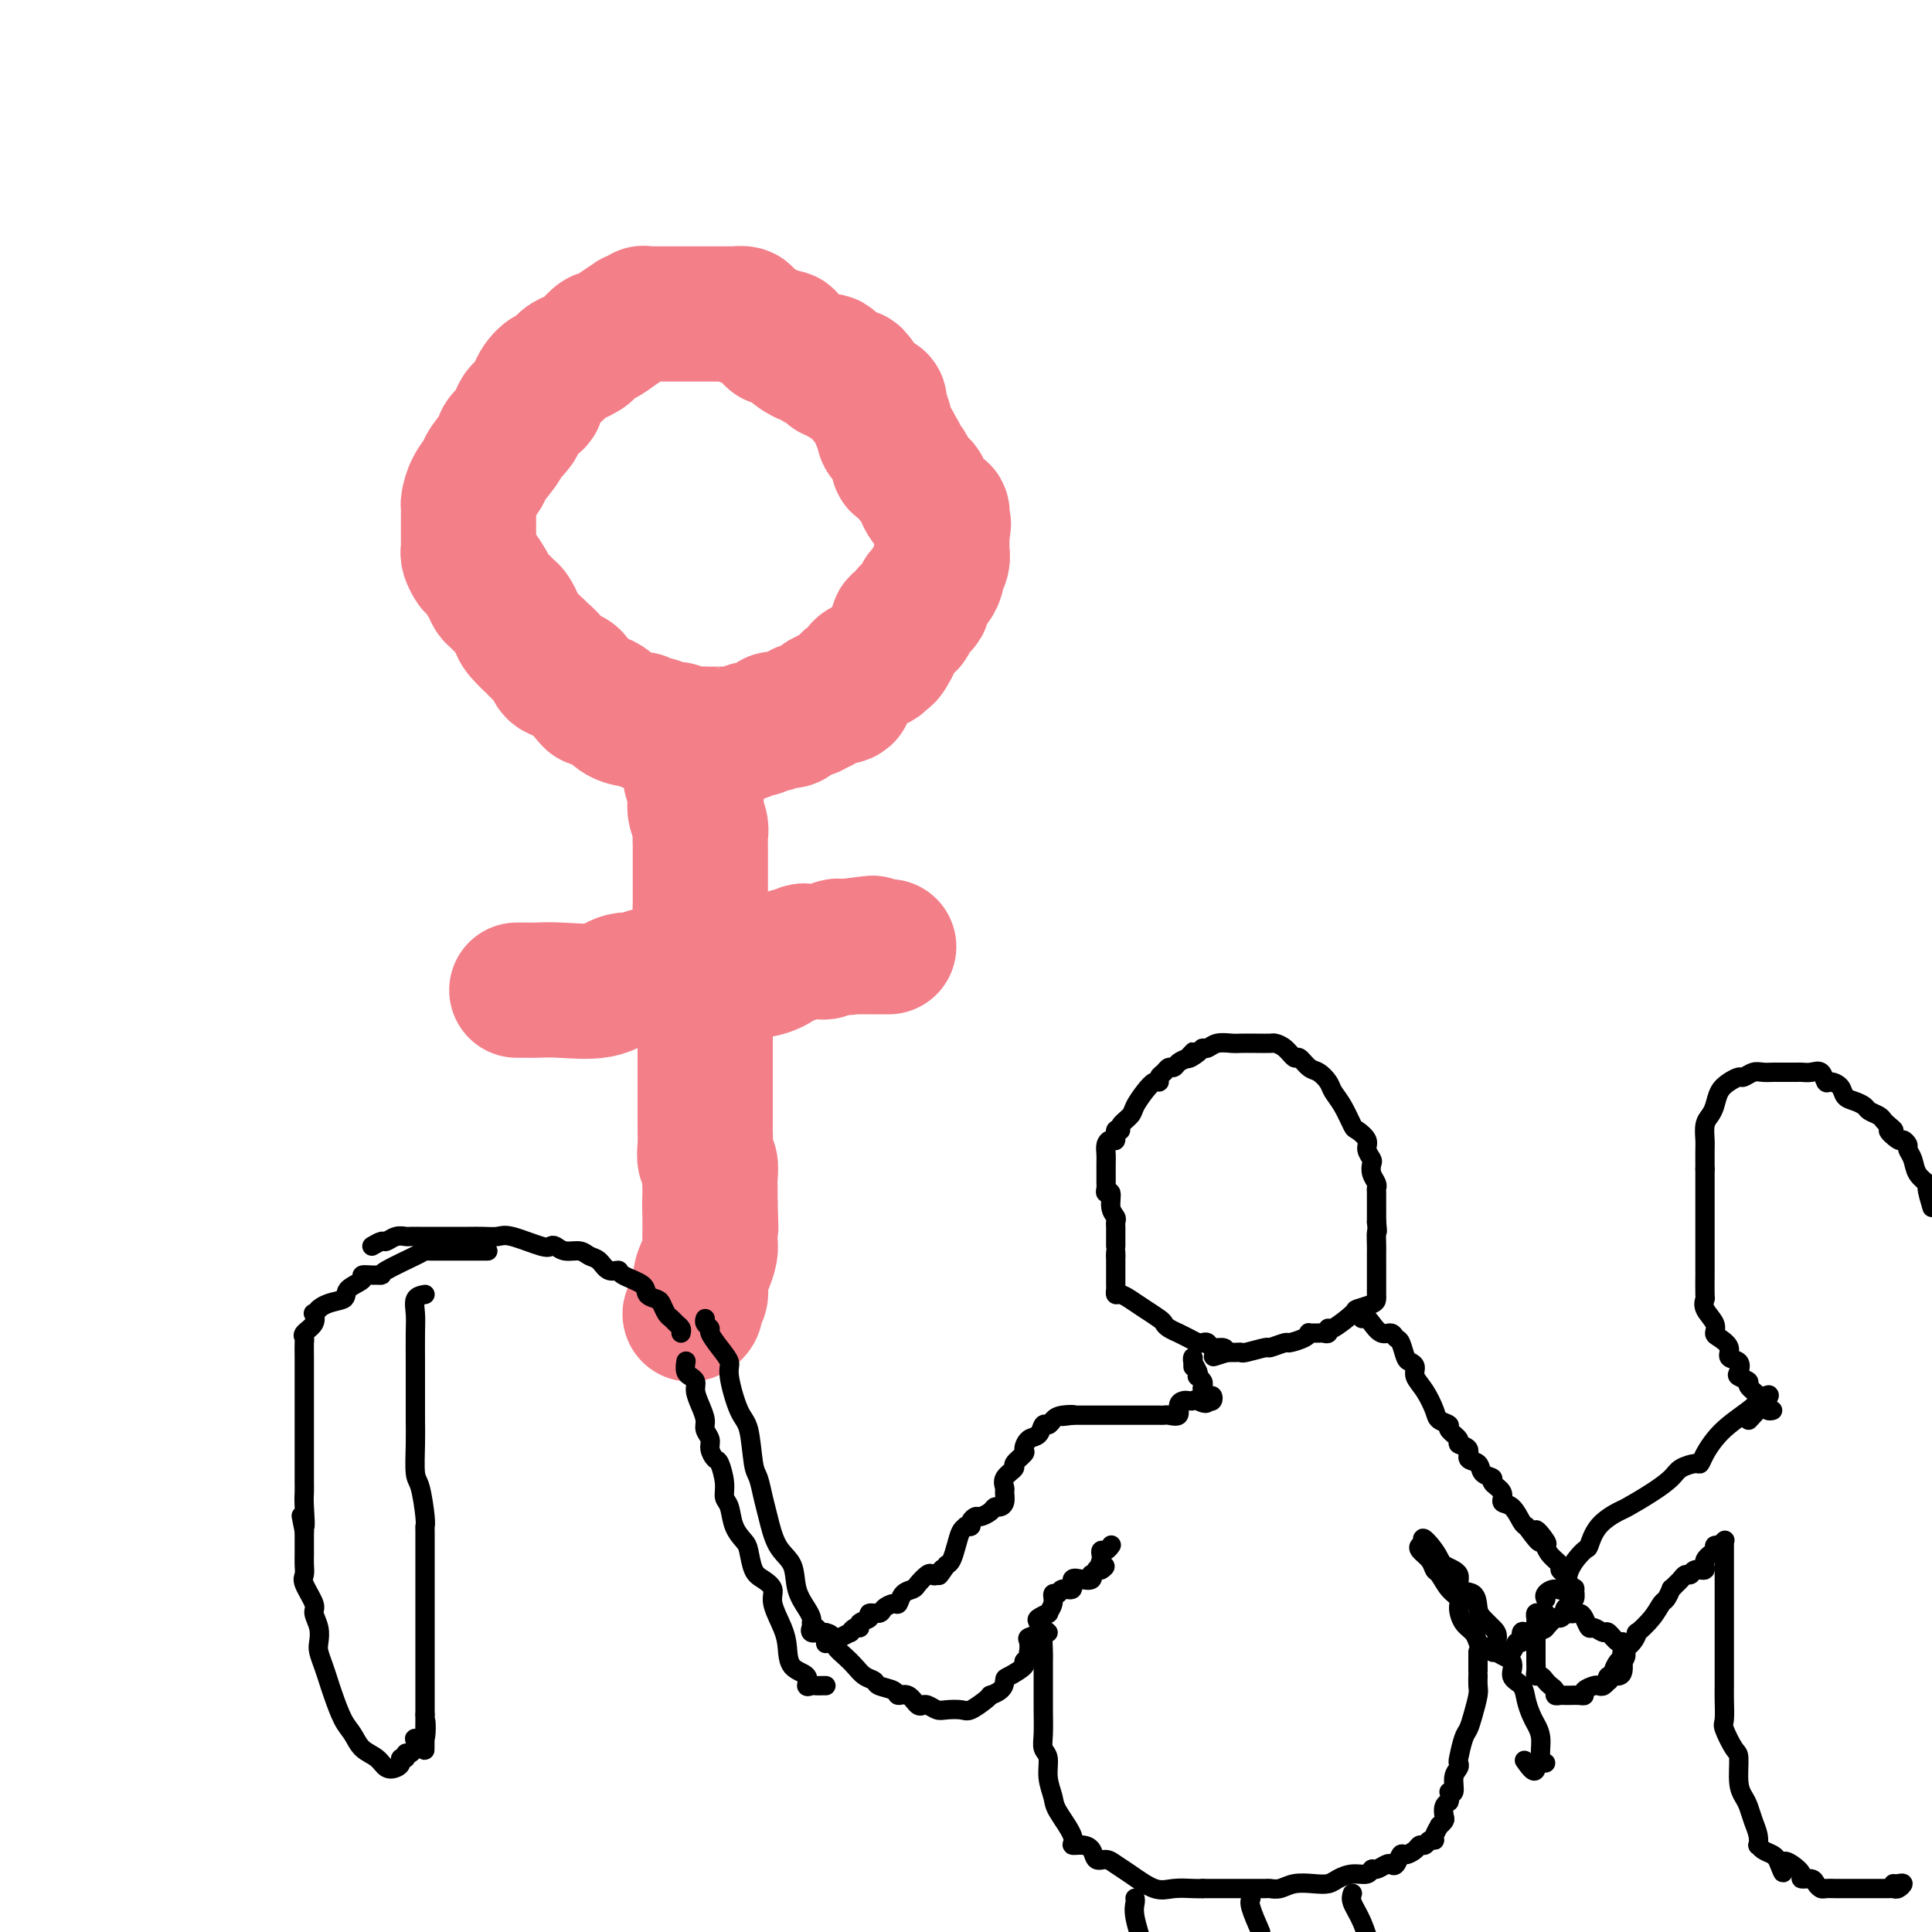 <svg viewBox='0 0 400 400' version='1.1' xmlns='http://www.w3.org/2000/svg' xmlns:xlink='http://www.w3.org/1999/xlink'><g fill='none' stroke='#F37F89' stroke-width='28' stroke-linecap='round' stroke-linejoin='round'><path d='M154,66c0.218,-0.423 0.436,-0.845 0,-1c-0.436,-0.155 -1.525,-0.041 -2,0c-0.475,0.041 -0.335,0.011 -1,0c-0.665,-0.011 -2.136,-0.003 -3,0c-0.864,0.003 -1.120,0.001 -2,0c-0.880,-0.001 -2.383,-0.000 -3,0c-0.617,0.000 -0.350,0.000 -1,0c-0.650,-0.000 -2.219,-0.000 -3,0c-0.781,0.000 -0.774,0.000 -1,0c-0.226,-0.000 -0.685,-0.001 -1,0c-0.315,0.001 -0.485,0.004 -1,0c-0.515,-0.004 -1.376,-0.017 -2,0c-0.624,0.017 -1.013,0.062 -1,0c0.013,-0.062 0.427,-0.233 0,0c-0.427,0.233 -1.696,0.870 -2,1c-0.304,0.130 0.356,-0.245 0,0c-0.356,0.245 -1.730,1.112 -3,2c-1.270,0.888 -2.437,1.796 -3,2c-0.563,0.204 -0.521,-0.297 -1,0c-0.479,0.297 -1.479,1.393 -2,2c-0.521,0.607 -0.562,0.724 -1,1c-0.438,0.276 -1.275,0.711 -2,1c-0.725,0.289 -1.340,0.434 -2,1c-0.660,0.566 -1.364,1.554 -2,2c-0.636,0.446 -1.204,0.349 -2,1c-0.796,0.651 -1.822,2.051 -2,3c-0.178,0.949 0.490,1.448 0,2c-0.490,0.552 -2.140,1.158 -3,2c-0.860,0.842 -0.930,1.921 -1,3'/><path d='M107,88c-1.330,1.807 -0.656,0.826 -1,1c-0.344,0.174 -1.706,1.505 -2,2c-0.294,0.495 0.482,0.154 0,1c-0.482,0.846 -2.220,2.880 -3,4c-0.780,1.120 -0.601,1.325 -1,2c-0.399,0.675 -1.375,1.819 -2,3c-0.625,1.181 -0.900,2.399 -1,3c-0.100,0.601 -0.027,0.584 0,1c0.027,0.416 0.007,1.263 0,2c-0.007,0.737 -0.003,1.362 0,2c0.003,0.638 0.004,1.288 0,2c-0.004,0.712 -0.013,1.484 0,2c0.013,0.516 0.049,0.775 0,1c-0.049,0.225 -0.182,0.417 0,1c0.182,0.583 0.678,1.555 1,2c0.322,0.445 0.471,0.361 1,1c0.529,0.639 1.437,2.002 2,3c0.563,0.998 0.781,1.633 1,2c0.219,0.367 0.437,0.467 1,1c0.563,0.533 1.469,1.499 2,2c0.531,0.501 0.688,0.536 1,1c0.312,0.464 0.779,1.356 1,2c0.221,0.644 0.196,1.040 1,2c0.804,0.960 2.437,2.485 3,3c0.563,0.515 0.056,0.022 0,0c-0.056,-0.022 0.338,0.428 1,1c0.662,0.572 1.592,1.267 2,2c0.408,0.733 0.295,1.506 1,2c0.705,0.494 2.228,0.710 3,1c0.772,0.290 0.792,0.654 1,1c0.208,0.346 0.604,0.673 1,1'/><path d='M120,142c3.960,4.722 2.358,2.525 2,2c-0.358,-0.525 0.526,0.620 1,1c0.474,0.380 0.537,-0.004 1,0c0.463,0.004 1.327,0.398 2,1c0.673,0.602 1.154,1.414 2,2c0.846,0.586 2.056,0.946 3,1c0.944,0.054 1.622,-0.197 2,0c0.378,0.197 0.456,0.841 1,1c0.544,0.159 1.553,-0.168 2,0c0.447,0.168 0.330,0.830 1,1c0.670,0.170 2.127,-0.150 3,0c0.873,0.150 1.163,0.772 2,1c0.837,0.228 2.223,0.061 3,0c0.777,-0.061 0.947,-0.015 1,0c0.053,0.015 -0.012,0.000 1,0c1.012,-0.000 3.100,0.015 4,0c0.900,-0.015 0.612,-0.061 1,0c0.388,0.061 1.453,0.227 2,0c0.547,-0.227 0.576,-0.849 1,-1c0.424,-0.151 1.244,0.169 2,0c0.756,-0.169 1.448,-0.828 2,-1c0.552,-0.172 0.963,0.142 1,0c0.037,-0.142 -0.298,-0.741 0,-1c0.298,-0.259 1.231,-0.179 2,0c0.769,0.179 1.373,0.455 2,0c0.627,-0.455 1.277,-1.642 2,-2c0.723,-0.358 1.520,0.111 2,0c0.480,-0.111 0.644,-0.803 1,-1c0.356,-0.197 0.903,0.101 1,0c0.097,-0.101 -0.258,-0.600 0,-1c0.258,-0.400 1.129,-0.700 2,-1'/><path d='M172,144c2.882,-1.262 1.087,-0.418 1,0c-0.087,0.418 1.532,0.410 2,0c0.468,-0.410 -0.217,-1.223 0,-2c0.217,-0.777 1.336,-1.519 2,-2c0.664,-0.481 0.875,-0.703 1,-1c0.125,-0.297 0.166,-0.670 1,-1c0.834,-0.330 2.462,-0.617 3,-1c0.538,-0.383 -0.015,-0.862 0,-1c0.015,-0.138 0.596,0.064 1,0c0.404,-0.064 0.631,-0.393 1,-1c0.369,-0.607 0.882,-1.491 1,-2c0.118,-0.509 -0.157,-0.643 0,-1c0.157,-0.357 0.746,-0.935 1,-1c0.254,-0.065 0.172,0.385 0,0c-0.172,-0.385 -0.435,-1.605 0,-2c0.435,-0.395 1.569,0.035 2,0c0.431,-0.035 0.157,-0.534 0,-1c-0.157,-0.466 -0.199,-0.899 0,-1c0.199,-0.101 0.640,0.128 1,0c0.360,-0.128 0.639,-0.614 1,-1c0.361,-0.386 0.805,-0.671 1,-1c0.195,-0.329 0.142,-0.703 0,-1c-0.142,-0.297 -0.374,-0.516 0,-1c0.374,-0.484 1.354,-1.233 2,-2c0.646,-0.767 0.958,-1.552 1,-2c0.042,-0.448 -0.185,-0.557 0,-1c0.185,-0.443 0.782,-1.218 1,-2c0.218,-0.782 0.059,-1.570 0,-2c-0.059,-0.430 -0.016,-0.500 0,-1c0.016,-0.500 0.005,-1.428 0,-2c-0.005,-0.572 -0.002,-0.786 0,-1'/><path d='M195,110c0.622,-2.520 0.177,-1.320 0,-1c-0.177,0.320 -0.085,-0.239 0,-1c0.085,-0.761 0.164,-1.722 0,-2c-0.164,-0.278 -0.570,0.129 -1,0c-0.430,-0.129 -0.885,-0.794 -1,-1c-0.115,-0.206 0.110,0.047 0,0c-0.110,-0.047 -0.554,-0.393 -1,-1c-0.446,-0.607 -0.893,-1.476 -1,-2c-0.107,-0.524 0.126,-0.705 0,-1c-0.126,-0.295 -0.612,-0.704 -1,-1c-0.388,-0.296 -0.679,-0.479 -1,-1c-0.321,-0.521 -0.674,-1.379 -1,-2c-0.326,-0.621 -0.627,-1.006 -1,-1c-0.373,0.006 -0.818,0.404 -1,0c-0.182,-0.404 -0.101,-1.610 0,-2c0.101,-0.390 0.220,0.036 0,0c-0.220,-0.036 -0.781,-0.533 -1,-1c-0.219,-0.467 -0.098,-0.902 0,-1c0.098,-0.098 0.171,0.141 0,0c-0.171,-0.141 -0.585,-0.663 -1,-1c-0.415,-0.337 -0.829,-0.489 -1,-1c-0.171,-0.511 -0.099,-1.379 0,-2c0.099,-0.621 0.223,-0.993 0,-1c-0.223,-0.007 -0.795,0.352 -1,0c-0.205,-0.352 -0.044,-1.414 0,-2c0.044,-0.586 -0.030,-0.696 0,-1c0.030,-0.304 0.166,-0.802 0,-1c-0.166,-0.198 -0.632,-0.094 -1,0c-0.368,0.094 -0.638,0.179 -1,0c-0.362,-0.179 -0.818,-0.623 -1,-1c-0.182,-0.377 -0.091,-0.689 0,-1'/><path d='M179,81c-2.937,-4.936 -2.278,-2.777 -2,-2c0.278,0.777 0.175,0.172 0,0c-0.175,-0.172 -0.423,0.090 -1,0c-0.577,-0.090 -1.482,-0.532 -2,-1c-0.518,-0.468 -0.649,-0.961 -1,-1c-0.351,-0.039 -0.921,0.378 -1,0c-0.079,-0.378 0.332,-1.550 0,-2c-0.332,-0.450 -1.406,-0.179 -2,0c-0.594,0.179 -0.708,0.265 -1,0c-0.292,-0.265 -0.760,-0.880 -1,-1c-0.240,-0.120 -0.250,0.255 -1,0c-0.750,-0.255 -2.238,-1.140 -3,-2c-0.762,-0.860 -0.796,-1.693 -1,-2c-0.204,-0.307 -0.576,-0.086 -1,0c-0.424,0.086 -0.898,0.037 -1,0c-0.102,-0.037 0.169,-0.061 0,0c-0.169,0.061 -0.776,0.209 -1,0c-0.224,-0.209 -0.064,-0.774 0,-1c0.064,-0.226 0.032,-0.113 0,0'/><path d='M144,156c-0.422,-1.048 -0.845,-2.096 -1,-2c-0.155,0.096 -0.043,1.337 0,2c0.043,0.663 0.015,0.748 0,1c-0.015,0.252 -0.018,0.673 0,1c0.018,0.327 0.056,0.562 0,1c-0.056,0.438 -0.207,1.080 0,2c0.207,0.920 0.774,2.119 1,3c0.226,0.881 0.113,1.443 0,2c-0.113,0.557 -0.226,1.109 0,2c0.226,0.891 0.793,2.122 1,3c0.207,0.878 0.056,1.403 0,2c-0.056,0.597 -0.015,1.267 0,2c0.015,0.733 0.004,1.528 0,2c-0.004,0.472 -0.001,0.621 0,1c0.001,0.379 0.000,0.988 0,2c-0.000,1.012 -0.000,2.426 0,3c0.000,0.574 0.000,0.307 0,1c-0.000,0.693 -0.000,2.347 0,4'/><path d='M145,188c0.150,5.082 0.026,1.788 0,1c-0.026,-0.788 0.046,0.930 0,2c-0.046,1.070 -0.208,1.493 0,2c0.208,0.507 0.788,1.099 1,2c0.212,0.901 0.057,2.111 0,3c-0.057,0.889 -0.015,1.456 0,2c0.015,0.544 0.004,1.066 0,2c-0.004,0.934 -0.001,2.281 0,3c0.001,0.719 0.000,0.812 0,1c-0.000,0.188 -0.000,0.472 0,1c0.000,0.528 0.000,1.300 0,2c-0.000,0.700 -0.000,1.330 0,2c0.000,0.670 0.000,1.382 0,2c-0.000,0.618 -0.000,1.143 0,2c0.000,0.857 -0.000,2.045 0,3c0.000,0.955 0.000,1.677 0,2c-0.000,0.323 -0.000,0.246 0,1c0.000,0.754 0.000,2.338 0,3c-0.000,0.662 -0.000,0.403 0,1c0.000,0.597 0.000,2.049 0,3c-0.000,0.951 -0.001,1.400 0,2c0.001,0.600 0.004,1.349 0,2c-0.004,0.651 -0.015,1.203 0,2c0.015,0.797 0.057,1.840 0,3c-0.057,1.160 -0.211,2.439 0,3c0.211,0.561 0.789,0.406 1,1c0.211,0.594 0.057,1.938 0,3c-0.057,1.062 -0.015,1.841 0,2c0.015,0.159 0.004,-0.303 0,0c-0.004,0.303 -0.001,1.372 0,2c0.001,0.628 0.001,0.814 0,1'/><path d='M147,249c0.310,9.584 0.084,3.042 0,1c-0.084,-2.042 -0.025,0.414 0,2c0.025,1.586 0.017,2.300 0,3c-0.017,0.700 -0.042,1.386 0,2c0.042,0.614 0.151,1.158 0,2c-0.151,0.842 -0.561,1.984 -1,3c-0.439,1.016 -0.906,1.908 -1,3c-0.094,1.092 0.185,2.384 0,3c-0.185,0.616 -0.833,0.557 -1,1c-0.167,0.443 0.147,1.389 0,2c-0.147,0.611 -0.756,0.889 -1,1c-0.244,0.111 -0.122,0.056 0,0'/><path d='M144,159c0.000,0.000 0.100,0.100 0.1,0.1'/><path d='M107,205c0.714,-0.005 1.428,-0.009 2,0c0.572,0.009 1.001,0.032 2,0c0.999,-0.032 2.567,-0.117 5,0c2.433,0.117 5.732,0.438 8,0c2.268,-0.438 3.504,-1.634 5,-2c1.496,-0.366 3.252,0.098 4,0c0.748,-0.098 0.487,-0.757 1,-1c0.513,-0.243 1.800,-0.069 3,0c1.200,0.069 2.312,0.033 3,0c0.688,-0.033 0.953,-0.063 2,0c1.047,0.063 2.876,0.219 5,0c2.124,-0.219 4.543,-0.814 6,-1c1.457,-0.186 1.952,0.037 3,0c1.048,-0.037 2.648,-0.336 4,-1c1.352,-0.664 2.456,-1.695 3,-2c0.544,-0.305 0.527,0.114 1,0c0.473,-0.114 1.436,-0.763 2,-1c0.564,-0.237 0.727,-0.062 1,0c0.273,0.062 0.654,0.013 1,0c0.346,-0.013 0.656,0.011 1,0c0.344,-0.011 0.722,-0.055 1,0c0.278,0.055 0.456,0.211 1,0c0.544,-0.211 1.454,-0.787 2,-1c0.546,-0.213 0.727,-0.061 1,0c0.273,0.061 0.636,0.030 1,0'/><path d='M175,196c10.682,-1.392 3.387,-0.373 1,0c-2.387,0.373 0.133,0.100 1,0c0.867,-0.100 0.083,-0.027 0,0c-0.083,0.027 0.537,0.007 1,0c0.463,-0.007 0.768,-0.002 1,0c0.232,0.002 0.392,0.001 1,0c0.608,-0.001 1.666,-0.000 2,0c0.334,0.000 -0.055,0.000 0,0c0.055,-0.000 0.553,-0.000 1,0c0.447,0.000 0.842,0.000 1,0c0.158,-0.000 0.079,-0.000 0,0'/></g>
<g fill='none' stroke='#000000' stroke-width='4' stroke-linecap='round' stroke-linejoin='round'><path d='M231,258c-0.000,-0.333 -0.000,-0.667 0,-1c0.000,-0.333 0.001,-0.666 0,-1c-0.001,-0.334 -0.004,-0.668 0,-1c0.004,-0.332 0.016,-0.661 0,-1c-0.016,-0.339 -0.061,-0.689 0,-1c0.061,-0.311 0.226,-0.584 0,-1c-0.226,-0.416 -0.845,-0.975 -1,-2c-0.155,-1.025 0.155,-2.515 0,-3c-0.155,-0.485 -0.774,0.036 -1,0c-0.226,-0.036 -0.060,-0.628 0,-1c0.060,-0.372 0.015,-0.523 0,-1c-0.015,-0.477 -0.001,-1.281 0,-2c0.001,-0.719 -0.010,-1.353 0,-2c0.010,-0.647 0.040,-1.305 0,-2c-0.040,-0.695 -0.150,-1.425 0,-2c0.150,-0.575 0.560,-0.993 1,-1c0.440,-0.007 0.909,0.398 1,0c0.091,-0.398 -0.198,-1.600 0,-2c0.198,-0.400 0.882,0.003 1,0c0.118,-0.003 -0.330,-0.411 0,-1c0.330,-0.589 1.437,-1.358 2,-2c0.563,-0.642 0.581,-1.156 1,-2c0.419,-0.844 1.240,-2.019 2,-3c0.760,-0.981 1.461,-1.770 2,-2c0.539,-0.230 0.918,0.097 1,0c0.082,-0.097 -0.134,-0.617 0,-1c0.134,-0.383 0.616,-0.627 1,-1c0.384,-0.373 0.670,-0.873 1,-1c0.330,-0.127 0.704,0.120 1,0c0.296,-0.120 0.513,-0.606 1,-1c0.487,-0.394 1.243,-0.697 2,-1'/><path d='M246,219c2.367,-2.587 0.285,-0.553 0,0c-0.285,0.553 1.226,-0.374 2,-1c0.774,-0.626 0.812,-0.952 1,-1c0.188,-0.048 0.528,0.183 1,0c0.472,-0.183 1.076,-0.781 2,-1c0.924,-0.219 2.169,-0.059 3,0c0.831,0.059 1.248,0.017 2,0c0.752,-0.017 1.841,-0.011 3,0c1.159,0.011 2.390,0.025 3,0c0.610,-0.025 0.600,-0.091 1,0c0.400,0.091 1.209,0.338 2,1c0.791,0.662 1.564,1.739 2,2c0.436,0.261 0.536,-0.292 1,0c0.464,0.292 1.293,1.431 2,2c0.707,0.569 1.293,0.570 2,1c0.707,0.430 1.536,1.291 2,2c0.464,0.709 0.563,1.268 1,2c0.437,0.732 1.212,1.638 2,3c0.788,1.362 1.588,3.181 2,4c0.412,0.819 0.436,0.638 1,1c0.564,0.362 1.667,1.265 2,2c0.333,0.735 -0.103,1.300 0,2c0.103,0.700 0.746,1.536 1,2c0.254,0.464 0.121,0.556 0,1c-0.121,0.444 -0.229,1.239 0,2c0.229,0.761 0.793,1.489 1,2c0.207,0.511 0.055,0.805 0,1c-0.055,0.195 -0.015,0.289 0,1c0.015,0.711 0.004,2.038 0,3c-0.004,0.962 -0.001,1.561 0,2c0.001,0.439 0.001,0.720 0,1'/><path d='M285,253c0.309,2.911 0.083,1.690 0,2c-0.083,0.310 -0.022,2.153 0,3c0.022,0.847 0.006,0.699 0,1c-0.006,0.301 -0.002,1.050 0,2c0.002,0.950 0.001,2.100 0,3c-0.001,0.900 -0.001,1.550 0,2c0.001,0.450 0.003,0.698 0,1c-0.003,0.302 -0.011,0.656 0,1c0.011,0.344 0.042,0.678 0,1c-0.042,0.322 -0.155,0.631 -1,1c-0.845,0.369 -2.422,0.796 -3,1c-0.578,0.204 -0.158,0.184 -1,1c-0.842,0.816 -2.947,2.467 -4,3c-1.053,0.533 -1.056,-0.053 -1,0c0.056,0.053 0.169,0.747 0,1c-0.169,0.253 -0.619,0.067 -1,0c-0.381,-0.067 -0.691,-0.015 -1,0c-0.309,0.015 -0.616,-0.006 -1,0c-0.384,0.006 -0.846,0.039 -1,0c-0.154,-0.039 -0.000,-0.150 0,0c0.000,0.150 -0.154,0.561 -1,1c-0.846,0.439 -2.385,0.906 -3,1c-0.615,0.094 -0.308,-0.185 -1,0c-0.692,0.185 -2.384,0.834 -3,1c-0.616,0.166 -0.157,-0.152 -1,0c-0.843,0.152 -2.989,0.773 -4,1c-1.011,0.227 -0.888,0.061 -1,0c-0.112,-0.061 -0.461,-0.017 -1,0c-0.539,0.017 -1.270,0.009 -2,0'/><path d='M254,280c-4.897,1.612 -2.138,0.642 -1,0c1.138,-0.642 0.657,-0.956 0,-1c-0.657,-0.044 -1.488,0.182 -2,0c-0.512,-0.182 -0.706,-0.771 -1,-1c-0.294,-0.229 -0.690,-0.099 -1,0c-0.310,0.099 -0.535,0.167 -1,0c-0.465,-0.167 -1.172,-0.570 -2,-1c-0.828,-0.430 -1.778,-0.888 -2,-1c-0.222,-0.112 0.286,0.122 0,0c-0.286,-0.122 -1.364,-0.599 -2,-1c-0.636,-0.401 -0.828,-0.724 -1,-1c-0.172,-0.276 -0.323,-0.504 -1,-1c-0.677,-0.496 -1.880,-1.260 -3,-2c-1.120,-0.740 -2.156,-1.455 -3,-2c-0.844,-0.545 -1.494,-0.920 -2,-1c-0.506,-0.080 -0.868,0.133 -1,0c-0.132,-0.133 -0.035,-0.614 0,-1c0.035,-0.386 0.010,-0.677 0,-1c-0.010,-0.323 -0.003,-0.678 0,-1c0.003,-0.322 0.001,-0.611 0,-1c-0.001,-0.389 -0.000,-0.878 0,-1c0.000,-0.122 0.000,0.122 0,0c-0.000,-0.122 -0.000,-0.610 0,-1c0.000,-0.390 0.000,-0.683 0,-1c-0.000,-0.317 -0.000,-0.659 0,-1'/><path d='M231,260c0.000,-1.333 0.000,-0.667 0,0'/><path d='M247,283c-0.008,-0.293 -0.016,-0.586 0,-1c0.016,-0.414 0.056,-0.949 0,-1c-0.056,-0.051 -0.207,0.382 0,1c0.207,0.618 0.774,1.423 1,2c0.226,0.577 0.112,0.928 0,1c-0.112,0.072 -0.223,-0.134 0,0c0.223,0.134 0.781,0.609 1,1c0.219,0.391 0.098,0.697 0,1c-0.098,0.303 -0.173,0.603 0,1c0.173,0.397 0.593,0.890 1,1c0.407,0.110 0.802,-0.163 1,0c0.198,0.163 0.199,0.761 0,1c-0.199,0.239 -0.600,0.120 -1,0'/><path d='M250,290c0.059,1.083 -1.295,0.292 -2,0c-0.705,-0.292 -0.761,-0.085 -1,0c-0.239,0.085 -0.659,0.047 -1,0c-0.341,-0.047 -0.602,-0.104 -1,0c-0.398,0.104 -0.934,0.368 -1,1c-0.066,0.632 0.337,1.634 0,2c-0.337,0.366 -1.414,0.098 -2,0c-0.586,-0.098 -0.681,-0.026 -1,0c-0.319,0.026 -0.864,0.007 -1,0c-0.136,-0.007 0.136,-0.002 0,0c-0.136,0.002 -0.678,0.001 -1,0c-0.322,-0.001 -0.422,-0.000 -1,0c-0.578,0.000 -1.635,0.000 -2,0c-0.365,-0.000 -0.038,-0.000 -1,0c-0.962,0.000 -3.213,0.000 -4,0c-0.787,-0.000 -0.111,-0.000 0,0c0.111,0.000 -0.343,0.000 -1,0c-0.657,-0.000 -1.516,-0.000 -2,0c-0.484,0.000 -0.592,0.000 -1,0c-0.408,-0.000 -1.117,-0.000 -2,0c-0.883,0.000 -1.942,0.000 -3,0'/><path d='M222,293c-4.239,0.475 -0.838,0.164 0,0c0.838,-0.164 -0.888,-0.180 -2,0c-1.112,0.180 -1.611,0.558 -2,1c-0.389,0.442 -0.669,0.949 -1,1c-0.331,0.051 -0.713,-0.352 -1,0c-0.287,0.352 -0.477,1.460 -1,2c-0.523,0.540 -1.378,0.511 -2,1c-0.622,0.489 -1.011,1.496 -1,2c0.011,0.504 0.424,0.506 0,1c-0.424,0.494 -1.683,1.479 -2,2c-0.317,0.521 0.308,0.577 0,1c-0.308,0.423 -1.550,1.214 -2,2c-0.450,0.786 -0.110,1.569 0,2c0.110,0.431 -0.011,0.511 0,1c0.011,0.489 0.154,1.389 0,2c-0.154,0.611 -0.604,0.934 -1,1c-0.396,0.066 -0.737,-0.123 -1,0c-0.263,0.123 -0.448,0.559 -1,1c-0.552,0.441 -1.473,0.889 -2,1c-0.527,0.111 -0.662,-0.114 -1,0c-0.338,0.114 -0.878,0.568 -1,1c-0.122,0.432 0.175,0.842 0,1c-0.175,0.158 -0.820,0.063 -1,0c-0.180,-0.063 0.107,-0.094 0,0c-0.107,0.094 -0.606,0.314 -1,1c-0.394,0.686 -0.683,1.839 -1,3c-0.317,1.161 -0.662,2.332 -1,3c-0.338,0.668 -0.669,0.834 -1,1'/><path d='M196,324c-2.655,3.881 -1.293,1.582 -1,1c0.293,-0.582 -0.484,0.551 -1,1c-0.516,0.449 -0.772,0.213 -1,0c-0.228,-0.213 -0.429,-0.403 -1,0c-0.571,0.403 -1.514,1.400 -2,2c-0.486,0.600 -0.516,0.805 -1,1c-0.484,0.195 -1.424,0.382 -2,1c-0.576,0.618 -0.789,1.667 -1,2c-0.211,0.333 -0.418,-0.051 -1,0c-0.582,0.051 -1.537,0.538 -2,1c-0.463,0.462 -0.435,0.898 -1,1c-0.565,0.102 -1.723,-0.132 -2,0c-0.277,0.132 0.328,0.628 0,1c-0.328,0.372 -1.589,0.621 -2,1c-0.411,0.379 0.027,0.890 0,1c-0.027,0.110 -0.518,-0.180 -1,0c-0.482,0.180 -0.954,0.832 -1,1c-0.046,0.168 0.334,-0.147 0,0c-0.334,0.147 -1.381,0.756 -2,1c-0.619,0.244 -0.809,0.122 -1,0'/><path d='M173,339c-3.695,2.385 -1.432,0.848 -1,0c0.432,-0.848 -0.967,-1.008 -2,-1c-1.033,0.008 -1.699,0.184 -2,0c-0.301,-0.184 -0.235,-0.727 0,-1c0.235,-0.273 0.640,-0.278 1,0c0.360,0.278 0.677,0.837 1,1c0.323,0.163 0.653,-0.070 1,0c0.347,0.070 0.711,0.442 1,1c0.289,0.558 0.501,1.301 1,2c0.499,0.699 1.283,1.353 2,2c0.717,0.647 1.366,1.286 2,2c0.634,0.714 1.254,1.502 2,2c0.746,0.498 1.617,0.706 2,1c0.383,0.294 0.277,0.675 1,1c0.723,0.325 2.275,0.595 3,1c0.725,0.405 0.625,0.946 1,1c0.375,0.054 1.227,-0.379 2,0c0.773,0.379 1.467,1.569 2,2c0.533,0.431 0.904,0.101 1,0c0.096,-0.101 -0.083,0.025 0,0c0.083,-0.025 0.430,-0.201 1,0c0.570,0.201 1.364,0.779 2,1c0.636,0.221 1.112,0.084 2,0c0.888,-0.084 2.186,-0.115 3,0c0.814,0.115 1.142,0.377 2,0c0.858,-0.377 2.245,-1.393 3,-2c0.755,-0.607 0.877,-0.803 1,-1'/><path d='M205,351c2.989,-0.957 2.962,-2.350 3,-3c0.038,-0.650 0.140,-0.557 1,-1c0.860,-0.443 2.479,-1.423 3,-2c0.521,-0.577 -0.056,-0.750 0,-1c0.056,-0.250 0.745,-0.578 1,-1c0.255,-0.422 0.076,-0.938 0,-1c-0.076,-0.062 -0.048,0.330 0,0c0.048,-0.330 0.116,-1.384 0,-2c-0.116,-0.616 -0.416,-0.796 0,-1c0.416,-0.204 1.546,-0.431 2,-1c0.454,-0.569 0.231,-1.478 0,-2c-0.231,-0.522 -0.469,-0.655 0,-1c0.469,-0.345 1.646,-0.900 2,-1c0.354,-0.100 -0.114,0.256 0,0c0.114,-0.256 0.809,-1.124 1,-2c0.191,-0.876 -0.122,-1.759 0,-2c0.122,-0.241 0.679,0.159 1,0c0.321,-0.159 0.405,-0.879 1,-1c0.595,-0.121 1.701,0.356 2,0c0.299,-0.356 -0.208,-1.544 0,-2c0.208,-0.456 1.132,-0.178 2,0c0.868,0.178 1.682,0.258 2,0c0.318,-0.258 0.140,-0.854 0,-1c-0.140,-0.146 -0.244,0.157 0,0c0.244,-0.157 0.835,-0.773 1,-1c0.165,-0.227 -0.096,-0.065 0,0c0.096,0.065 0.548,0.032 1,0'/><path d='M228,325c1.548,-0.951 0.418,-0.828 0,-1c-0.418,-0.172 -0.122,-0.638 0,-1c0.122,-0.362 0.071,-0.619 0,-1c-0.071,-0.381 -0.163,-0.886 0,-1c0.163,-0.114 0.582,0.162 1,0c0.418,-0.162 0.834,-0.760 1,-1c0.166,-0.240 0.083,-0.120 0,0'/><path d='M282,273c0.356,-0.051 0.711,-0.101 1,0c0.289,0.101 0.511,0.354 1,1c0.489,0.646 1.244,1.686 2,2c0.756,0.314 1.512,-0.099 2,0c0.488,0.099 0.709,0.708 1,1c0.291,0.292 0.651,0.266 1,1c0.349,0.734 0.688,2.229 1,3c0.312,0.771 0.599,0.819 1,1c0.401,0.181 0.918,0.496 1,1c0.082,0.504 -0.271,1.196 0,2c0.271,0.804 1.167,1.720 2,3c0.833,1.280 1.604,2.924 2,4c0.396,1.076 0.415,1.584 1,2c0.585,0.416 1.734,0.740 2,1c0.266,0.260 -0.351,0.455 0,1c0.351,0.545 1.670,1.440 2,2c0.330,0.560 -0.331,0.784 0,1c0.331,0.216 1.652,0.425 2,1c0.348,0.575 -0.277,1.515 0,2c0.277,0.485 1.455,0.514 2,1c0.545,0.486 0.456,1.430 1,2c0.544,0.570 1.721,0.767 2,1c0.279,0.233 -0.339,0.504 0,1c0.339,0.496 1.635,1.219 2,2c0.365,0.781 -0.201,1.622 0,2c0.201,0.378 1.170,0.294 2,1c0.830,0.706 1.523,2.202 2,3c0.477,0.798 0.739,0.899 1,1'/><path d='M316,316c4.507,6.148 2.273,2.018 2,1c-0.273,-1.018 1.415,1.075 2,2c0.585,0.925 0.069,0.681 0,1c-0.069,0.319 0.310,1.202 1,2c0.690,0.798 1.691,1.510 2,2c0.309,0.490 -0.075,0.756 0,1c0.075,0.244 0.610,0.465 1,1c0.390,0.535 0.636,1.382 1,2c0.364,0.618 0.845,1.006 1,1c0.155,-0.006 -0.015,-0.405 0,0c0.015,0.405 0.215,1.614 0,2c-0.215,0.386 -0.846,-0.050 -1,0c-0.154,0.050 0.167,0.586 0,1c-0.167,0.414 -0.823,0.707 -1,1c-0.177,0.293 0.124,0.587 0,1c-0.124,0.413 -0.672,0.946 -1,1c-0.328,0.054 -0.434,-0.370 -1,0c-0.566,0.370 -1.590,1.534 -2,2c-0.410,0.466 -0.205,0.233 0,0'/><path d='M320,337c-1.564,1.145 -2.475,1.009 -3,1c-0.525,-0.009 -0.664,0.110 -1,0c-0.336,-0.110 -0.867,-0.450 -1,0c-0.133,0.450 0.134,1.690 0,2c-0.134,0.310 -0.667,-0.308 -1,0c-0.333,0.308 -0.466,1.543 -1,2c-0.534,0.457 -1.470,0.137 -2,0c-0.530,-0.137 -0.653,-0.091 -1,0c-0.347,0.091 -0.918,0.229 -1,0c-0.082,-0.229 0.325,-0.823 0,-1c-0.325,-0.177 -1.384,0.062 -2,0c-0.616,-0.062 -0.791,-0.426 -1,-1c-0.209,-0.574 -0.454,-1.360 -1,-2c-0.546,-0.640 -1.393,-1.135 -2,-2c-0.607,-0.865 -0.975,-2.101 -1,-3c-0.025,-0.899 0.293,-1.462 0,-2c-0.293,-0.538 -1.196,-1.051 -2,-2c-0.804,-0.949 -1.509,-2.335 -2,-3c-0.491,-0.665 -0.770,-0.609 -1,-1c-0.230,-0.391 -0.412,-1.228 -1,-2c-0.588,-0.772 -1.581,-1.477 -2,-2c-0.419,-0.523 -0.262,-0.864 0,-1c0.262,-0.136 0.631,-0.068 1,0'/><path d='M295,320c-1.473,-3.184 0.845,-0.646 2,1c1.155,1.646 1.146,2.398 2,3c0.854,0.602 2.571,1.053 3,2c0.429,0.947 -0.429,2.389 0,3c0.429,0.611 2.144,0.389 3,1c0.856,0.611 0.853,2.055 1,3c0.147,0.945 0.443,1.393 1,2c0.557,0.607 1.373,1.374 2,2c0.627,0.626 1.064,1.111 1,2c-0.064,0.889 -0.631,2.180 0,3c0.631,0.820 2.459,1.168 3,2c0.541,0.832 -0.206,2.148 0,3c0.206,0.852 1.366,1.241 2,2c0.634,0.759 0.743,1.888 1,3c0.257,1.112 0.662,2.207 1,3c0.338,0.793 0.609,1.284 1,2c0.391,0.716 0.900,1.656 1,3c0.100,1.344 -0.210,3.092 0,4c0.210,0.908 0.941,0.975 1,1c0.059,0.025 -0.555,0.007 -1,0c-0.445,-0.007 -0.723,-0.004 -1,0'/><path d='M318,365c0.333,3.267 -1.333,0.933 -2,0c-0.667,-0.933 -0.333,-0.467 0,0'/><path d='M217,338c-0.423,-0.425 -0.845,-0.849 -1,0c-0.155,0.849 -0.041,2.972 0,4c0.041,1.028 0.010,0.961 0,2c-0.010,1.039 0.001,3.183 0,5c-0.001,1.817 -0.015,3.307 0,5c0.015,1.693 0.060,3.587 0,5c-0.060,1.413 -0.226,2.343 0,3c0.226,0.657 0.843,1.040 1,2c0.157,0.960 -0.145,2.496 0,4c0.145,1.504 0.738,2.977 1,4c0.262,1.023 0.193,1.596 1,3c0.807,1.404 2.492,3.638 3,5c0.508,1.362 -0.159,1.853 0,2c0.159,0.147 1.144,-0.049 2,0c0.856,0.049 1.581,0.343 2,1c0.419,0.657 0.531,1.676 1,2c0.469,0.324 1.296,-0.046 2,0c0.704,0.046 1.284,0.510 2,1c0.716,0.490 1.568,1.007 3,2c1.432,0.993 3.446,2.462 5,3c1.554,0.538 2.649,0.145 4,0c1.351,-0.145 2.957,-0.041 4,0c1.043,0.041 1.521,0.021 2,0'/><path d='M249,391c2.212,0.000 2.742,0.001 4,0c1.258,-0.001 3.245,-0.004 5,0c1.755,0.004 3.278,0.015 4,0c0.722,-0.015 0.645,-0.056 1,0c0.355,0.056 1.144,0.208 2,0c0.856,-0.208 1.779,-0.778 3,-1c1.221,-0.222 2.740,-0.097 4,0c1.260,0.097 2.260,0.166 3,0c0.740,-0.166 1.219,-0.565 2,-1c0.781,-0.435 1.862,-0.905 3,-1c1.138,-0.095 2.332,0.184 3,0c0.668,-0.184 0.809,-0.832 1,-1c0.191,-0.168 0.433,0.143 1,0c0.567,-0.143 1.460,-0.742 2,-1c0.540,-0.258 0.726,-0.177 1,0c0.274,0.177 0.637,0.450 1,0c0.363,-0.450 0.727,-1.622 1,-2c0.273,-0.378 0.454,0.038 1,0c0.546,-0.038 1.457,-0.532 2,-1c0.543,-0.468 0.719,-0.912 1,-1c0.281,-0.088 0.668,0.179 1,0c0.332,-0.179 0.610,-0.803 1,-1c0.390,-0.197 0.893,0.035 1,0c0.107,-0.035 -0.181,-0.337 0,-1c0.181,-0.663 0.832,-1.687 1,-2c0.168,-0.313 -0.147,0.084 0,0c0.147,-0.084 0.758,-0.650 1,-1c0.242,-0.350 0.116,-0.486 0,-1c-0.116,-0.514 -0.224,-1.408 0,-2c0.224,-0.592 0.778,-0.884 1,-1c0.222,-0.116 0.111,-0.058 0,0'/><path d='M300,373c0.554,-1.732 -0.062,-2.061 0,-2c0.062,0.061 0.800,0.514 1,0c0.200,-0.514 -0.140,-1.994 0,-3c0.140,-1.006 0.758,-1.539 1,-2c0.242,-0.461 0.106,-0.849 0,-1c-0.106,-0.151 -0.182,-0.064 0,-1c0.182,-0.936 0.623,-2.893 1,-4c0.377,-1.107 0.689,-1.362 1,-2c0.311,-0.638 0.619,-1.659 1,-3c0.381,-1.341 0.834,-3.002 1,-4c0.166,-0.998 0.044,-1.332 0,-2c-0.044,-0.668 -0.012,-1.670 0,-2c0.012,-0.330 0.003,0.013 0,0c-0.003,-0.013 -0.001,-0.382 0,-1c0.001,-0.618 0.000,-1.485 0,-2c-0.000,-0.515 -0.000,-0.677 0,-1c0.000,-0.323 0.000,-0.807 0,-1c-0.000,-0.193 -0.000,-0.097 0,0'/><path d='M235,393c0.044,0.244 0.089,0.489 0,1c-0.089,0.511 -0.311,1.289 0,3c0.311,1.711 1.156,4.356 2,7'/><path d='M259,393c-0.167,0.417 -0.333,0.833 0,2c0.333,1.167 1.167,3.083 2,5'/><path d='M280,392c-0.178,0.533 -0.356,1.067 0,2c0.356,0.933 1.244,2.267 2,4c0.756,1.733 1.378,3.867 2,6'/><path d='M320,331c0.045,0.077 0.090,0.153 0,0c-0.090,-0.153 -0.315,-0.536 0,-1c0.315,-0.464 1.169,-1.011 2,-1c0.831,0.011 1.638,0.579 2,0c0.362,-0.579 0.279,-2.306 1,-4c0.721,-1.694 2.245,-3.355 3,-4c0.755,-0.645 0.739,-0.273 1,-1c0.261,-0.727 0.798,-2.555 2,-4c1.202,-1.445 3.069,-2.509 4,-3c0.931,-0.491 0.925,-0.409 2,-1c1.075,-0.591 3.230,-1.856 5,-3c1.770,-1.144 3.156,-2.168 4,-3c0.844,-0.832 1.146,-1.472 2,-2c0.854,-0.528 2.261,-0.945 3,-1c0.739,-0.055 0.810,0.253 1,0c0.190,-0.253 0.500,-1.065 1,-2c0.500,-0.935 1.192,-1.992 2,-3c0.808,-1.008 1.733,-1.966 3,-3c1.267,-1.034 2.876,-2.143 4,-3c1.124,-0.857 1.764,-1.461 2,-2c0.236,-0.539 0.067,-1.011 0,-1c-0.067,0.011 -0.034,0.506 0,1'/><path d='M364,290c4.911,-3.378 0.689,1.178 -1,3c-1.689,1.822 -0.844,0.911 0,0'/><path d='M320,334c-0.309,0.026 -0.619,0.053 -1,0c-0.381,-0.053 -0.834,-0.185 -1,0c-0.166,0.185 -0.044,0.686 0,1c0.044,0.314 0.012,0.440 0,1c-0.012,0.560 -0.003,1.554 0,2c0.003,0.446 0.000,0.344 0,1c-0.000,0.656 0.003,2.070 0,3c-0.003,0.930 -0.012,1.377 0,2c0.012,0.623 0.044,1.424 0,2c-0.044,0.576 -0.166,0.928 0,1c0.166,0.072 0.618,-0.135 1,0c0.382,0.135 0.694,0.610 1,1c0.306,0.390 0.607,0.693 1,1c0.393,0.307 0.878,0.618 1,1c0.122,0.382 -0.119,0.834 0,1c0.119,0.166 0.596,0.045 1,0c0.404,-0.045 0.733,-0.015 1,0c0.267,0.015 0.471,0.014 1,0c0.529,-0.014 1.385,-0.043 2,0c0.615,0.043 0.991,0.156 1,0c0.009,-0.156 -0.348,-0.582 0,-1c0.348,-0.418 1.400,-0.829 2,-1c0.600,-0.171 0.747,-0.102 1,0c0.253,0.102 0.610,0.238 1,0c0.390,-0.238 0.812,-0.851 1,-1c0.188,-0.149 0.142,0.164 0,0c-0.142,-0.164 -0.378,-0.807 0,-1c0.378,-0.193 1.371,0.063 2,0c0.629,-0.063 0.894,-0.447 1,-1c0.106,-0.553 0.053,-1.277 0,-2'/><path d='M336,344c1.240,-1.571 0.339,-1.998 0,-2c-0.339,-0.002 -0.117,0.421 0,0c0.117,-0.421 0.130,-1.686 0,-2c-0.130,-0.314 -0.402,0.324 -1,0c-0.598,-0.324 -1.522,-1.610 -2,-2c-0.478,-0.390 -0.509,0.116 -1,0c-0.491,-0.116 -1.442,-0.854 -2,-1c-0.558,-0.146 -0.723,0.300 -1,0c-0.277,-0.300 -0.666,-1.347 -1,-2c-0.334,-0.653 -0.611,-0.911 -1,-1c-0.389,-0.089 -0.889,-0.010 -1,0c-0.111,0.010 0.166,-0.049 0,0c-0.166,0.049 -0.775,0.205 -1,0c-0.225,-0.205 -0.064,-0.773 0,-1c0.064,-0.227 0.032,-0.114 0,0'/><path d='M334,347c-0.079,-0.221 -0.158,-0.443 0,-1c0.158,-0.557 0.555,-1.450 1,-2c0.445,-0.550 0.940,-0.758 1,-1c0.060,-0.242 -0.314,-0.518 0,-1c0.314,-0.482 1.317,-1.170 2,-2c0.683,-0.830 1.047,-1.804 1,-2c-0.047,-0.196 -0.506,0.385 0,0c0.506,-0.385 1.977,-1.734 3,-3c1.023,-1.266 1.598,-2.447 2,-3c0.402,-0.553 0.633,-0.476 1,-1c0.367,-0.524 0.872,-1.647 1,-2c0.128,-0.353 -0.120,0.064 0,0c0.120,-0.064 0.608,-0.610 1,-1c0.392,-0.390 0.687,-0.625 1,-1c0.313,-0.375 0.642,-0.891 1,-1c0.358,-0.109 0.745,0.189 1,0c0.255,-0.189 0.379,-0.863 1,-1c0.621,-0.137 1.740,0.264 2,0c0.260,-0.264 -0.338,-1.194 0,-2c0.338,-0.806 1.611,-1.488 2,-2c0.389,-0.512 -0.106,-0.856 0,-1c0.106,-0.144 0.812,-0.090 1,0c0.188,0.090 -0.142,0.217 0,0c0.142,-0.217 0.755,-0.776 1,-1c0.245,-0.224 0.123,-0.112 0,0'/><path d='M357,320c0.000,0.658 0.000,1.316 0,2c-0.000,0.684 -0.000,1.394 0,2c0.000,0.606 0.000,1.107 0,2c-0.000,0.893 -0.000,2.176 0,3c0.000,0.824 0.000,1.188 0,2c-0.000,0.812 -0.000,2.073 0,3c0.000,0.927 0.000,1.519 0,2c-0.000,0.481 -0.000,0.851 0,2c0.000,1.149 0.001,3.079 0,4c-0.001,0.921 -0.002,0.835 0,2c0.002,1.165 0.007,3.580 0,5c-0.007,1.420 -0.026,1.844 0,3c0.026,1.156 0.097,3.044 0,4c-0.097,0.956 -0.363,0.980 0,2c0.363,1.020 1.354,3.035 2,4c0.646,0.965 0.946,0.880 1,2c0.054,1.120 -0.140,3.444 0,5c0.140,1.556 0.612,2.344 1,3c0.388,0.656 0.692,1.180 1,2c0.308,0.820 0.620,1.935 1,3c0.380,1.065 0.826,2.078 1,3c0.174,0.922 0.074,1.753 0,2c-0.074,0.247 -0.123,-0.088 0,0c0.123,0.088 0.418,0.601 1,1c0.582,0.399 1.452,0.686 2,1c0.548,0.314 0.774,0.657 1,1'/><path d='M368,385c1.841,4.741 0.945,2.093 1,1c0.055,-1.093 1.061,-0.630 2,0c0.939,0.630 1.810,1.426 2,2c0.190,0.574 -0.301,0.924 0,1c0.301,0.076 1.393,-0.123 2,0c0.607,0.123 0.730,0.569 1,1c0.270,0.431 0.686,0.848 1,1c0.314,0.152 0.526,0.041 1,0c0.474,-0.041 1.211,-0.011 2,0c0.789,0.011 1.629,0.003 2,0c0.371,-0.003 0.274,-0.001 1,0c0.726,0.001 2.275,-0.000 3,0c0.725,0.000 0.628,0.001 1,0c0.372,-0.001 1.215,-0.004 2,0c0.785,0.004 1.514,0.015 2,0c0.486,-0.015 0.729,-0.057 1,0c0.271,0.057 0.570,0.211 1,0c0.430,-0.211 0.992,-0.789 1,-1c0.008,-0.211 -0.536,-0.057 -1,0c-0.464,0.057 -0.847,0.016 -1,0c-0.153,-0.016 -0.077,-0.008 0,0'/><path d='M367,292c-0.344,0.087 -0.689,0.174 -1,0c-0.311,-0.174 -0.589,-0.610 -1,-1c-0.411,-0.390 -0.955,-0.735 -1,-1c-0.045,-0.265 0.408,-0.451 0,-1c-0.408,-0.549 -1.676,-1.460 -2,-2c-0.324,-0.540 0.298,-0.707 0,-1c-0.298,-0.293 -1.514,-0.711 -2,-1c-0.486,-0.289 -0.242,-0.448 0,-1c0.242,-0.552 0.481,-1.495 0,-2c-0.481,-0.505 -1.682,-0.571 -2,-1c-0.318,-0.429 0.247,-1.220 0,-2c-0.247,-0.780 -1.306,-1.547 -2,-2c-0.694,-0.453 -1.023,-0.591 -1,-1c0.023,-0.409 0.399,-1.090 0,-2c-0.399,-0.910 -1.571,-2.050 -2,-3c-0.429,-0.950 -0.115,-1.711 0,-2c0.115,-0.289 0.031,-0.106 0,-1c-0.031,-0.894 -0.008,-2.866 0,-4c0.008,-1.134 0.002,-1.429 0,-2c-0.002,-0.571 -0.001,-1.418 0,-2c0.001,-0.582 0.000,-0.900 0,-2c-0.000,-1.100 -0.000,-2.984 0,-4c0.000,-1.016 0.000,-1.165 0,-2c-0.000,-0.835 -0.000,-2.356 0,-3c0.000,-0.644 0.000,-0.410 0,-1c-0.000,-0.590 -0.000,-2.005 0,-3c0.000,-0.995 0.000,-1.570 0,-2c-0.000,-0.430 -0.000,-0.715 0,-1'/><path d='M353,242c0.001,-4.552 0.003,-1.432 0,-1c-0.003,0.432 -0.012,-1.822 0,-3c0.012,-1.178 0.044,-1.278 0,-2c-0.044,-0.722 -0.164,-2.067 0,-3c0.164,-0.933 0.611,-1.455 1,-2c0.389,-0.545 0.719,-1.112 1,-2c0.281,-0.888 0.512,-2.098 1,-3c0.488,-0.902 1.233,-1.495 2,-2c0.767,-0.505 1.557,-0.920 2,-1c0.443,-0.080 0.538,0.175 1,0c0.462,-0.175 1.292,-0.779 2,-1c0.708,-0.221 1.293,-0.059 2,0c0.707,0.059 1.537,0.016 2,0c0.463,-0.016 0.561,-0.004 1,0c0.439,0.004 1.221,-0.001 2,0c0.779,0.001 1.557,0.008 2,0c0.443,-0.008 0.551,-0.031 1,0c0.449,0.031 1.237,0.115 2,0c0.763,-0.115 1.499,-0.431 2,0c0.501,0.431 0.767,1.607 1,2c0.233,0.393 0.434,0.003 1,0c0.566,-0.003 1.499,0.380 2,1c0.501,0.620 0.572,1.475 1,2c0.428,0.525 1.214,0.718 2,1c0.786,0.282 1.573,0.653 2,1c0.427,0.347 0.496,0.670 1,1c0.504,0.330 1.443,0.666 2,1c0.557,0.334 0.730,0.667 1,1c0.270,0.333 0.635,0.667 1,1'/><path d='M391,233c2.365,1.803 0.279,0.811 0,1c-0.279,0.189 1.249,1.558 2,2c0.751,0.442 0.725,-0.044 1,0c0.275,0.044 0.852,0.618 1,1c0.148,0.382 -0.133,0.572 0,1c0.133,0.428 0.679,1.092 1,2c0.321,0.908 0.416,2.058 1,3c0.584,0.942 1.657,1.677 2,2c0.343,0.323 -0.045,0.235 0,1c0.045,0.765 0.522,2.382 1,4'/><path d='M168,336c0.055,-0.283 0.110,-0.565 0,-1c-0.110,-0.435 -0.386,-1.022 -1,-2c-0.614,-0.978 -1.565,-2.347 -2,-4c-0.435,-1.653 -0.354,-3.591 -1,-5c-0.646,-1.409 -2.019,-2.287 -3,-4c-0.981,-1.713 -1.572,-4.259 -2,-6c-0.428,-1.741 -0.695,-2.678 -1,-4c-0.305,-1.322 -0.650,-3.030 -1,-4c-0.350,-0.970 -0.705,-1.204 -1,-3c-0.295,-1.796 -0.529,-5.155 -1,-7c-0.471,-1.845 -1.178,-2.175 -2,-4c-0.822,-1.825 -1.760,-5.143 -2,-7c-0.240,-1.857 0.219,-2.252 0,-3c-0.219,-0.748 -1.116,-1.850 -2,-3c-0.884,-1.150 -1.753,-2.347 -2,-3c-0.247,-0.653 0.130,-0.763 0,-1c-0.130,-0.237 -0.766,-0.602 -1,-1c-0.234,-0.398 -0.067,-0.828 0,-1c0.067,-0.172 0.033,-0.086 0,0'/><path d='M171,349c-0.330,-0.004 -0.660,-0.007 -1,0c-0.340,0.007 -0.690,0.026 -1,0c-0.310,-0.026 -0.580,-0.096 -1,0c-0.420,0.096 -0.990,0.359 -1,0c-0.010,-0.359 0.539,-1.338 0,-2c-0.539,-0.662 -2.167,-1.006 -3,-2c-0.833,-0.994 -0.870,-2.637 -1,-4c-0.130,-1.363 -0.353,-2.446 -1,-4c-0.647,-1.554 -1.718,-3.579 -2,-5c-0.282,-1.421 0.224,-2.239 0,-3c-0.224,-0.761 -1.177,-1.465 -2,-2c-0.823,-0.535 -1.516,-0.899 -2,-2c-0.484,-1.101 -0.761,-2.938 -1,-4c-0.239,-1.062 -0.442,-1.350 -1,-2c-0.558,-0.650 -1.473,-1.663 -2,-3c-0.527,-1.337 -0.666,-2.998 -1,-4c-0.334,-1.002 -0.864,-1.346 -1,-2c-0.136,-0.654 0.122,-1.617 0,-3c-0.122,-1.383 -0.625,-3.186 -1,-4c-0.375,-0.814 -0.622,-0.640 -1,-1c-0.378,-0.360 -0.889,-1.254 -1,-2c-0.111,-0.746 0.176,-1.344 0,-2c-0.176,-0.656 -0.817,-1.369 -1,-2c-0.183,-0.631 0.090,-1.178 0,-2c-0.090,-0.822 -0.545,-1.919 -1,-3c-0.455,-1.081 -0.910,-2.148 -1,-3c-0.090,-0.852 0.186,-1.490 0,-2c-0.186,-0.510 -0.834,-0.894 -1,-1c-0.166,-0.106 0.151,0.064 0,0c-0.151,-0.064 -0.772,-0.363 -1,-1c-0.228,-0.637 -0.065,-1.610 0,-2c0.065,-0.390 0.033,-0.195 0,0'/><path d='M141,276c0.089,-0.335 0.178,-0.671 0,-1c-0.178,-0.329 -0.624,-0.652 -1,-1c-0.376,-0.348 -0.683,-0.722 -1,-1c-0.317,-0.278 -0.645,-0.458 -1,-1c-0.355,-0.542 -0.737,-1.444 -1,-2c-0.263,-0.556 -0.409,-0.766 -1,-1c-0.591,-0.234 -1.628,-0.492 -2,-1c-0.372,-0.508 -0.077,-1.267 -1,-2c-0.923,-0.733 -3.062,-1.439 -4,-2c-0.938,-0.561 -0.673,-0.977 -1,-1c-0.327,-0.023 -1.246,0.349 -2,0c-0.754,-0.349 -1.343,-1.418 -2,-2c-0.657,-0.582 -1.380,-0.678 -2,-1c-0.620,-0.322 -1.135,-0.869 -2,-1c-0.865,-0.131 -2.080,0.153 -3,0c-0.920,-0.153 -1.544,-0.745 -2,-1c-0.456,-0.255 -0.744,-0.173 -1,0c-0.256,0.173 -0.479,0.439 -2,0c-1.521,-0.439 -4.338,-1.582 -6,-2c-1.662,-0.418 -2.168,-0.112 -3,0c-0.832,0.112 -1.990,0.030 -3,0c-1.010,-0.030 -1.871,-0.008 -3,0c-1.129,0.008 -2.525,0.002 -4,0c-1.475,-0.002 -3.028,-0.002 -4,0c-0.972,0.002 -1.364,0.004 -2,0c-0.636,-0.004 -1.518,-0.016 -2,0c-0.482,0.016 -0.566,0.060 -1,0c-0.434,-0.060 -1.220,-0.222 -2,0c-0.780,0.222 -1.556,0.829 -2,1c-0.444,0.171 -0.555,-0.094 -1,0c-0.445,0.094 -1.222,0.547 -2,1'/><path d='M88,268c-0.845,0.162 -1.691,0.325 -2,1c-0.309,0.675 -0.083,1.864 0,3c0.083,1.136 0.022,2.221 0,4c-0.022,1.779 -0.006,4.251 0,6c0.006,1.749 0.001,2.773 0,4c-0.001,1.227 0.003,2.656 0,4c-0.003,1.344 -0.011,2.601 0,4c0.011,1.399 0.041,2.939 0,5c-0.041,2.061 -0.155,4.643 0,6c0.155,1.357 0.577,1.490 1,3c0.423,1.510 0.845,4.399 1,6c0.155,1.601 0.041,1.915 0,2c-0.041,0.085 -0.011,-0.059 0,1c0.011,1.059 0.003,3.322 0,5c-0.003,1.678 -0.001,2.773 0,4c0.001,1.227 0.000,2.587 0,4c-0.000,1.413 -0.000,2.878 0,4c0.000,1.122 0.000,1.901 0,3c-0.000,1.099 -0.000,2.519 0,4c0.000,1.481 0.000,3.025 0,4c-0.000,0.975 -0.000,1.383 0,2c0.000,0.617 0.000,1.444 0,2c-0.000,0.556 -0.000,0.842 0,1c0.000,0.158 0.000,0.188 0,1c-0.000,0.812 -0.000,2.406 0,4'/><path d='M88,355c-0.033,13.728 -0.117,4.548 0,2c0.117,-2.548 0.434,1.537 0,3c-0.434,1.463 -1.618,0.305 -2,0c-0.382,-0.305 0.037,0.243 0,1c-0.037,0.757 -0.531,1.722 -1,2c-0.469,0.278 -0.912,-0.133 -1,0c-0.088,0.133 0.181,0.808 0,1c-0.181,0.192 -0.810,-0.098 -1,0c-0.190,0.098 0.059,0.585 0,1c-0.059,0.415 -0.424,0.757 -1,1c-0.576,0.243 -1.361,0.388 -2,0c-0.639,-0.388 -1.130,-1.308 -2,-2c-0.870,-0.692 -2.117,-1.157 -3,-2c-0.883,-0.843 -1.402,-2.063 -2,-3c-0.598,-0.937 -1.274,-1.592 -2,-3c-0.726,-1.408 -1.501,-3.570 -2,-5c-0.499,-1.430 -0.721,-2.129 -1,-3c-0.279,-0.871 -0.615,-1.914 -1,-3c-0.385,-1.086 -0.819,-2.214 -1,-3c-0.181,-0.786 -0.109,-1.229 0,-2c0.109,-0.771 0.253,-1.869 0,-3c-0.253,-1.131 -0.905,-2.295 -1,-3c-0.095,-0.705 0.367,-0.952 0,-2c-0.367,-1.048 -1.562,-2.899 -2,-4c-0.438,-1.101 -0.117,-1.452 0,-2c0.117,-0.548 0.031,-1.291 0,-2c-0.031,-0.709 -0.008,-1.383 0,-2c0.008,-0.617 0.002,-1.176 0,-2c-0.002,-0.824 -0.001,-1.912 0,-3'/><path d='M63,317c-1.238,-6.060 -0.332,-1.711 0,-1c0.332,0.711 0.089,-2.217 0,-4c-0.089,-1.783 -0.024,-2.421 0,-3c0.024,-0.579 0.006,-1.100 0,-2c-0.006,-0.900 -0.002,-2.181 0,-3c0.002,-0.819 0.000,-1.177 0,-2c-0.000,-0.823 -0.000,-2.111 0,-3c0.000,-0.889 0.000,-1.378 0,-2c-0.000,-0.622 -0.000,-1.376 0,-2c0.000,-0.624 0.000,-1.118 0,-2c-0.000,-0.882 -0.000,-2.152 0,-3c0.000,-0.848 0.001,-1.274 0,-2c-0.001,-0.726 -0.002,-1.752 0,-3c0.002,-1.248 0.008,-2.718 0,-4c-0.008,-1.282 -0.030,-2.376 0,-3c0.030,-0.624 0.112,-0.779 0,-1c-0.112,-0.221 -0.420,-0.507 0,-1c0.420,-0.493 1.566,-1.194 2,-2c0.434,-0.806 0.155,-1.717 0,-2c-0.155,-0.283 -0.187,0.062 0,0c0.187,-0.062 0.594,-0.531 1,-1'/><path d='M66,271c1.587,-1.443 4.054,-1.549 5,-2c0.946,-0.451 0.372,-1.245 1,-2c0.628,-0.755 2.460,-1.470 3,-2c0.540,-0.530 -0.211,-0.875 0,-1c0.211,-0.125 1.384,-0.030 2,0c0.616,0.030 0.676,-0.006 1,0c0.324,0.006 0.913,0.054 1,0c0.087,-0.054 -0.329,-0.211 1,-1c1.329,-0.789 4.403,-2.211 6,-3c1.597,-0.789 1.716,-0.943 2,-1c0.284,-0.057 0.733,-0.015 1,0c0.267,0.015 0.353,0.004 1,0c0.647,-0.004 1.854,-0.001 3,0c1.146,0.001 2.232,0.000 3,0c0.768,-0.000 1.220,-0.000 2,0c0.780,0.000 1.890,0.000 3,0'/></g>
</svg>